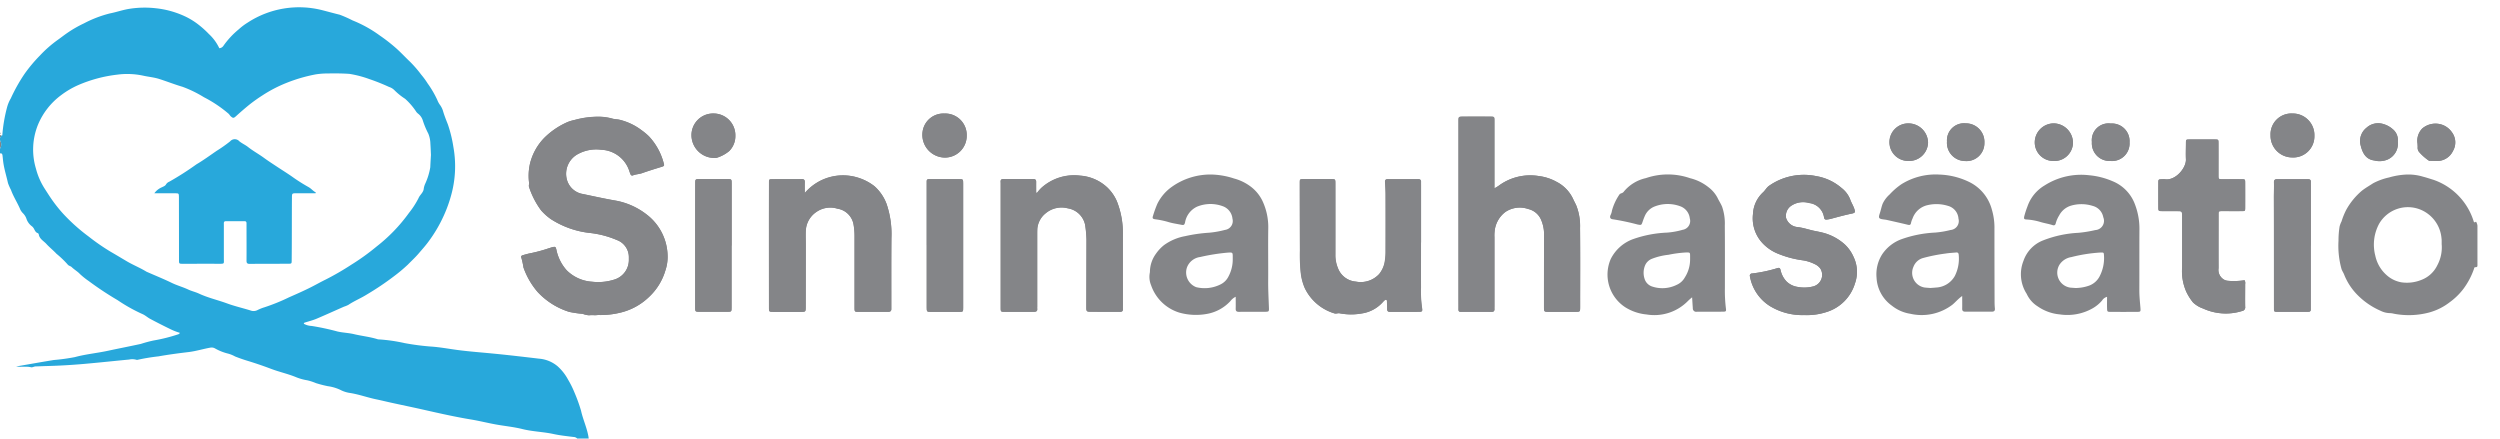 <svg xmlns:xlink="http://www.w3.org/1999/xlink" data-name="Component 40 – 32" xmlns="http://www.w3.org/2000/svg" width="228.017" height="40" viewBox="0 0 228.017 40">
    <defs>
        <clipPath id="8puaey4uaa">
            <path data-name="Rectangle 40" style="fill:none" d="M0 0h228.017v40H0z"></path>
        </clipPath>
        <clipPath id="r5ghu5ce0b">
            <path data-name="Rectangle 232" style="fill:#002676" d="M0 0h225.96v39.346H0z"></path>
        </clipPath>
    </defs>
    <g data-name="Group 159" style="clip-path:url(#8puaey4uaa)">
        <g data-name="Group 1300">
            <g data-name="Group 1299" transform="translate(0 .654)" style="clip-path:url(#r5ghu5ce0b)">
                <path data-name="Path 72" d="M61.181 29.491a7.523 7.523 0 0 0 2.112-.23 5.624 5.624 0 0 0 2.535-1.4 5.387 5.387 0 0 0 1.507-2.42 3.886 3.886 0 0 0 .205-1.139 4.851 4.851 0 0 0-1.9-3.961 6.5 6.5 0 0 0-2.974-1.3c-.954-.168-1.9-.38-2.842-.576a1.809 1.809 0 0 1-1.474-1.332 2.039 2.039 0 0 1 1.064-2.342 3.469 3.469 0 0 1 2.061-.366 2.808 2.808 0 0 1 2.582 1.969c.025.082.058.161.089.242.041.11.121.172.234.125.266-.109.555-.108.826-.2.569-.2 1.148-.381 1.727-.558.313-.1.327-.1.237-.4a5.65 5.65 0 0 0-1.335-2.4 5.574 5.574 0 0 0-.66-.549 5.435 5.435 0 0 0-2.043-.967c-.205-.048-.425-.038-.633-.1a4.85 4.85 0 0 0-1.11-.17 8.06 8.06 0 0 0-2.355.3 3.431 3.431 0 0 0-.652.2 6.959 6.959 0 0 0-2.059 1.383 5.107 5.107 0 0 0-1.34 2.407 4.991 4.991 0 0 0-.077 1.724c.011.138-.055.272.007.408A7.467 7.467 0 0 0 56 19.945a5.057 5.057 0 0 0 .885.793A8.218 8.218 0 0 0 60.4 22a8.63 8.63 0 0 1 2.508.648 1.665 1.665 0 0 1 1.1 1.56v.3a1.873 1.873 0 0 1-1.387 1.768 4.809 4.809 0 0 1-1.974.177 3.6 3.6 0 0 1-2.315-1.045 4 4 0 0 1-.933-1.863c-.07-.287-.093-.3-.371-.239-.1.024-.193.061-.29.087a13.565 13.565 0 0 1-1.585.439 7.141 7.141 0 0 0-.8.2c-.1.027-.215.086-.157.206a7.347 7.347 0 0 1 .2.916 6.927 6.927 0 0 0 1.287 2.234 6.63 6.63 0 0 0 2.889 1.82 9.907 9.907 0 0 0 1.229.179 1.962 1.962 0 0 0 .572.13c.275-.033.546.012.811-.025m81.766-11.549v-6.158c0-.38 0-.385-.376-.387h-2.477c-.427 0-.426.007-.426.433v17.133c0 .152.027.238.212.236.941-.006 1.883 0 2.824 0 .192 0 .255-.092.244-.266-.005-.086 0-.173 0-.258v-6.285a3.253 3.253 0 0 1 .014-.516 2.492 2.492 0 0 1 .991-1.788 2.357 2.357 0 0 1 2.076-.265 1.691 1.691 0 0 1 1.178.993 3.343 3.343 0 0 1 .269 1.336q-.012 3.293-.01 6.586c0 .462 0 .464.482.464h2.346c.467 0 .47 0 .47-.443 0-2.4.016-4.792-.008-7.188a5.124 5.124 0 0 0-.339-2.055c-.092-.209-.205-.409-.3-.619a3.34 3.34 0 0 0-1.5-1.551 4.488 4.488 0 0 0-1.629-.53 4.837 4.837 0 0 0-3.691.915 4.023 4.023 0 0 1-.355.209m-62.9.44c0-.339-.009-.679 0-1.017.007-.209-.08-.273-.281-.271-.883.007-1.766 0-2.649.007-.33 0-.332.012-.332.335q-.005 1.787-.007 3.571 0 3.9.005 7.788c0 .4.006.4.414.406h2.475c.454 0 .458-.006.459-.452q.007-2.862.007-5.723c0-.43-.022-.862.005-1.291a2.177 2.177 0 0 1 .964-1.647 2.216 2.216 0 0 1 1.91-.3 1.77 1.77 0 0 1 1.487 1.489 6.08 6.08 0 0 1 .083 1.068v6.454c0 .392 0 .4.372.4h2.692c.2 0 .3-.076.29-.279v-.257c0-2.065-.008-4.132.01-6.2a8.48 8.48 0 0 0-.434-3.078 4.038 4.038 0 0 0-1.115-1.644 4.657 4.657 0 0 0-1.567-.8 4.576 4.576 0 0 0-4.793 1.432m21.189-.017-.08-.03v-.983c0-.184-.079-.256-.261-.255h-2.735c-.189 0-.261.088-.245.266.005.058.005.115.005.172v11.316c0 .324.011.349.332.351.9.005 1.795 0 2.691 0 .211 0 .337-.057.309-.292a1.4 1.4 0 0 1 0-.172v-6.583c0-.186 0-.373.012-.558a2.027 2.027 0 0 1 .773-1.394 2.258 2.258 0 0 1 2-.44 1.925 1.925 0 0 1 1.585 1.511 10.38 10.38 0 0 1 .124 1.367l-.014 6.153c0 .346.02.4.344.4.911.013 1.823 0 2.734.009.188 0 .262-.08.252-.26-.007-.1 0-.2 0-.3v-6.5a7.741 7.741 0 0 0-.547-3.024 3.851 3.851 0 0 0-.848-1.232 4.024 4.024 0 0 0-2.487-1.1 4.452 4.452 0 0 0-3.563 1.13 3.988 3.988 0 0 0-.384.444m35.017 4.508V17.364c.008-.175-.06-.266-.25-.266q-1.39.005-2.779 0c-.191 0-.254.086-.245.264.021.386.045.773.046 1.16q.008 2.539 0 5.079a5.415 5.415 0 0 1-.057.9 2.429 2.429 0 0 1-.525 1.25 2.3 2.3 0 0 1-2.129.693 1.909 1.909 0 0 1-1.64-1.234 3.063 3.063 0 0 1-.231-1.215q.007-3.249 0-6.5c0-.387 0-.394-.376-.4q-1.259-.007-2.519 0c-.351 0-.351.01-.351.373 0 2.051.005 4.1.017 6.154a15.768 15.768 0 0 0 .079 2.044 4.845 4.845 0 0 0 .368 1.379 4.392 4.392 0 0 0 2.677 2.29c.18.067.33-.037.5 0a5.484 5.484 0 0 0 2.028.01 3.2 3.2 0 0 0 1.89-1.015 1.466 1.466 0 0 1 .119-.125c.063-.051.115-.144.218-.092.077.038.061.123.064.19.009.215.016.43.014.645 0 .18.072.255.259.254.883-.006 1.766 0 2.649-.006.278 0 .321-.047.267-.352a10.643 10.643 0 0 1-.1-1.845c-.007-1.378 0-2.755 0-4.132m34.976 6.633a5.767 5.767 0 0 0 2.012-.273 3.909 3.909 0 0 0 2.612-2.617 3.122 3.122 0 0 0-.118-2.39 3.491 3.491 0 0 0-.834-1.185A4.8 4.8 0 0 0 172.963 22a13.05 13.05 0 0 0-.761-.167c-.553-.108-1.085-.309-1.648-.365a1.2 1.2 0 0 1-1-.818 1.1 1.1 0 0 1 .472-1.124 1.938 1.938 0 0 1 1.62-.247 1.544 1.544 0 0 1 1.368 1.306c.025.163.1.226.262.2a2.984 2.984 0 0 0 .34-.059c.64-.172 1.277-.349 1.927-.483.3-.062.332-.123.235-.42-.1-.312-.291-.6-.389-.9a2.464 2.464 0 0 0-.773-1.012 4.731 4.731 0 0 0-2.32-1.086 5.525 5.525 0 0 0-4.3.887c-.23.165-.347.414-.546.593a2.883 2.883 0 0 0-.918 1.983 3.314 3.314 0 0 0 .967 2.748 3.94 3.94 0 0 0 1.326.869 9.028 9.028 0 0 0 2.2.593 3.581 3.581 0 0 1 1.115.341 1.339 1.339 0 0 1 .54.421 1.09 1.09 0 0 1-.64 1.622 3.274 3.274 0 0 1-1.461.044 1.832 1.832 0 0 1-.983-.49 2.15 2.15 0 0 1-.549-1.052c-.045-.152-.088-.22-.265-.173a12.765 12.765 0 0 1-2.328.494.2.2 0 0 0-.2.265 4.03 4.03 0 0 0 1.858 2.729 5.661 5.661 0 0 0 3.1.8m40.159-3.179a6.256 6.256 0 0 1-1.5.055.917.917 0 0 1-.323-.079 1.022 1.022 0 0 1-.555-1.076c-.007-1.634 0-3.269 0-4.9 0-.295.008-.3.323-.3.593-.005 1.186 0 1.779 0 .317 0 .325-.01.327-.308q.009-1.14 0-2.28c0-.315-.009-.32-.355-.322h-1.693c-.386 0-.386 0-.388-.366v-.173c0-.917.005-1.835 0-2.753 0-.326-.007-.332-.341-.334q-1.15-.007-2.3 0c-.322 0-.325.01-.328.345 0 .487-.025.976 0 1.462.038.8-.968 1.973-1.912 1.821a1.36 1.36 0 0 0-.26 0c-.337.012-.343.013-.344.337q-.005 1.1 0 2.194c0 .372.007.375.389.378.463 0 .926-.005 1.389 0 .365 0 .382.026.391.4v4.731a4.951 4.951 0 0 0 .371 2.2 5.045 5.045 0 0 0 .629 1 2.527 2.527 0 0 0 .914.55 4.96 4.96 0 0 0 3.549.23.338.338 0 0 0 .289-.4c-.011-.688 0-1.376 0-2.064a.5.5 0 0 0-.057-.346m6.04-3.165v-5.8c.01-.187-.086-.252-.263-.252q-1.411.005-2.82 0c-.2 0-.284.089-.276.291.017.45-.011.9-.01 1.35.012 3.367.008 6.735.011 10.1 0 .35 0 .355.351.356h2.6c.072 0 .145 0 .217-.006a.174.174 0 0 0 .182-.194v-5.849M91.17 23.109V28.746c0 .455 0 .457.436.458h2.476c.412 0 .414 0 .414-.4V17.529c0-.428 0-.43-.422-.431h-2.693c-.142-.005-.218.054-.213.2v5.808m-17.794.049v-5.632c0-.421 0-.424-.432-.426h-2.474c-.409 0-.413.01-.414.409q-.005 2.323-.005 4.646v6.624c0 .419 0 .422.434.423h2.474c.406 0 .409-.008.409-.4v-5.636m19.452-12.047a1.918 1.918 0 0 0-2.018 1.636 2.074 2.074 0 0 0 2.024 2.379 1.989 1.989 0 0 0 2-2 1.964 1.964 0 0 0-2-2.018m122.929 0a1.9 1.9 0 0 0-2.012 1.984 1.982 1.982 0 0 0 1.975 2.023 1.926 1.926 0 0 0 2.026-1.967 1.971 1.971 0 0 0-1.989-2.041m-144.023 0a1.973 1.973 0 0 0-2.011 2.021 2.087 2.087 0 0 0 2.278 2.025 3.3 3.3 0 0 0 1.157-.614 1.923 1.923 0 0 0 .568-1.392 1.99 1.99 0 0 0-1.993-2.04m109.001 4.33a1.73 1.73 0 0 0 1.77-1.662 1.79 1.79 0 0 0-1.747-1.763 1.713 1.713 0 1 0-.027 3.424m46.413-1.609c.006.114.013.229.016.343a.6.6 0 0 0 .147.47 4.6 4.6 0 0 0 .9.785c.021.012.056 0 .085 0 .187 0 .375.01.561.014a1.6 1.6 0 0 0 1.53-.924 1.543 1.543 0 0 0-.1-1.691 1.812 1.812 0 0 0-.9-.691 1.86 1.86 0 0 0-1.8.339 1.6 1.6 0 0 0-.442 1.358m-33.2 1.61a1.7 1.7 0 0 0 1.783-1.647A1.788 1.788 0 0 0 194 12.014a1.745 1.745 0 0 0-1.765 1.684 1.694 1.694 0 0 0 1.709 1.744m5.221 0a1.6 1.6 0 0 0 1.715-1.7 1.611 1.611 0 0 0-1.717-1.719 1.529 1.529 0 0 0-1.719 1.681 1.62 1.62 0 0 0 1.72 1.733m26.183-1.759a1.269 1.269 0 0 0-.475-1.148 2.146 2.146 0 0 0-.819-.451 1.566 1.566 0 0 0-1.569.339 1.53 1.53 0 0 0-.541 1.535c.165.686.444 1.334 1.261 1.44a1.9 1.9 0 0 0 1.174-.07 1.581 1.581 0 0 0 .97-1.645m-41.119-.03a1.661 1.661 0 0 0 1.62 1.794 1.634 1.634 0 0 0 1.793-1.66 1.692 1.692 0 0 0-1.7-1.775 1.559 1.559 0 0 0-1.715 1.641" transform="translate(-6.65 -1.415)" style="" fill="#848588"></path>
                <path data-name="Path 74" d="M0 13.911a.738.738 0 0 1 0 .775z" transform="translate(0 -1.773)" style="" fill="#848588"></path>
                <path data-name="Path 75" d="M.107 13.4c0 .079 0 .163-.107.181v-.172a.061.061 0 0 1 .107-.01" transform="translate(0 -1.704)" style="" fill="#848588"></path>
                <path data-name="Path 76" d="M0 13.121c.05 0 .072.025.062.072-.006.029-.031.033-.062.014z" transform="translate(0 -1.672)" style="" fill="#848588"></path>
                <g data-name="Group 2043">
                    <g data-name="Group 2042">
                        <path class="blue" data-name="Path 73" d="M.107 11.7c.072.034.111.007.108-.068a13.82 13.82 0 0 1 .417-2.453 3.3 3.3 0 0 1 .353-.859 15.285 15.285 0 0 1 1.258-2.242 13.537 13.537 0 0 1 1.4-1.669 10.813 10.813 0 0 1 1.649-1.443c.282-.2.549-.413.835-.608a10.643 10.643 0 0 1 1.53-.88 10.6 10.6 0 0 1 2.368-.909c.607-.118 1.195-.332 1.812-.424A8.919 8.919 0 0 1 14.218.1a8.346 8.346 0 0 1 2.6.712 6.456 6.456 0 0 1 1.322.811 8.593 8.593 0 0 1 .918.832A4.149 4.149 0 0 1 20 3.743a.482.482 0 0 0 .376-.216 7.592 7.592 0 0 1 1.4-1.507 5.5 5.5 0 0 1 .824-.62A8.568 8.568 0 0 1 29.367.269c.54.138 1.076.288 1.618.419a11.322 11.322 0 0 1 1.174.521A11.237 11.237 0 0 1 34.6 2.557 15.506 15.506 0 0 1 36.078 3.7c.466.406.883.866 1.334 1.291a10.828 10.828 0 0 1 1.01 1.169 6.7 6.7 0 0 1 .572.782 9.107 9.107 0 0 1 .889 1.517 1.912 1.912 0 0 0 .264.479 1.854 1.854 0 0 1 .273.579c.117.393.271.776.422 1.158a11.761 11.761 0 0 1 .51 2.076 9.866 9.866 0 0 1-.2 4.388 12.227 12.227 0 0 1-.68 1.883 12.69 12.69 0 0 1-1.4 2.372c-.267.366-.578.709-.876 1.058-.314.368-.669.694-1.005 1.037a14.25 14.25 0 0 1-1.282 1.071 25.509 25.509 0 0 1-2.439 1.64c-.553.348-1.162.592-1.7.954a2.634 2.634 0 0 1-.395.162c-.832.366-1.659.743-2.5 1.1-.334.141-.691.23-1.039.339-.057.017-.114.024-.127.12a1.594 1.594 0 0 0 .714.2 22.156 22.156 0 0 1 2.362.507c.494.113 1 .121 1.49.238.727.174 1.476.245 2.191.474a.169.169 0 0 0 .042.005 14.976 14.976 0 0 1 2.387.339 22.262 22.262 0 0 0 2.356.312c.837.052 1.66.209 2.488.319 1.076.141 2.156.22 3.235.325 1.395.135 2.789.3 4.18.464a2.991 2.991 0 0 1 1.684.678 4.449 4.449 0 0 1 .976 1.239 8.466 8.466 0 0 1 .57 1.142 14.8 14.8 0 0 1 .611 1.688c.188.86.59 1.66.7 2.538h-1.047a.5.5 0 0 0-.348-.143c-.612-.075-1.223-.139-1.831-.272-.927-.2-1.89-.217-2.817-.448-.8-.2-1.619-.274-2.427-.421-.754-.136-1.5-.326-2.253-.451-1.469-.242-2.921-.572-4.371-.9-.944-.213-1.892-.408-2.837-.615-.488-.107-.98-.228-1.469-.33-.78-.162-1.537-.44-2.332-.57a2.753 2.753 0 0 1-.923-.289 3.883 3.883 0 0 0-1.137-.335 10.6 10.6 0 0 1-1.086-.279 4.771 4.771 0 0 0-.8-.26 4.63 4.63 0 0 1-1.054-.3c-.727-.295-1.495-.46-2.23-.739s-1.476-.53-2.226-.757a14.8 14.8 0 0 1-1.066-.376 2.832 2.832 0 0 0-.629-.258 4.65 4.65 0 0 1-1.215-.484.621.621 0 0 0-.395-.066c-.677.12-1.336.328-2.021.409-.913.108-1.824.229-2.729.39a17.809 17.809 0 0 0-1.87.307.221.221 0 0 1-.161 0 1.344 1.344 0 0 0-.642-.017c-1.21.113-2.417.245-3.627.354a55.787 55.787 0 0 1-3.811.237c-.361.008-.723.027-1.084.036-.146 0-.3.106-.413.079-.473-.111-.951 0-1.372-.074 1.111-.192 2.269-.4 3.431-.589a18.136 18.136 0 0 0 1.924-.265c.99-.27 2.015-.362 3.017-.578s2.005-.409 3.006-.627a11.285 11.285 0 0 1 1.16-.312 14.9 14.9 0 0 0 2.253-.566.185.185 0 0 0 .136-.133 5.423 5.423 0 0 1-.892-.351q-.913-.442-1.807-.92c-.251-.134-.456-.332-.716-.442a14.846 14.846 0 0 1-2.255-1.264 28.891 28.891 0 0 1-2.641-1.749 6.715 6.715 0 0 1-.795-.635c-.217-.236-.518-.4-.755-.632-.1-.1-.285-.113-.376-.25a8.832 8.832 0 0 0-1.017-.972c-.286-.311-.632-.579-.912-.889-.249-.276-.642-.461-.7-.889-.006-.045-.074-.1-.124-.115-.15-.059-.206-.19-.277-.315a.846.846 0 0 0-.2-.278 1.417 1.417 0 0 1-.535-.746 1.329 1.329 0 0 0-.278-.434 1.312 1.312 0 0 1-.258-.342C1.605 17.86 1.229 17.3 1 16.665a4.791 4.791 0 0 1-.272-.622C.586 15.4.382 14.774.295 14.121c-.026-.2-.042-.4-.067-.6-.017-.129-.073-.221-.228-.178v-.43a.736.736 0 0 0 0-.775v-.258c.108-.019.1-.1.107-.181m39.2 1.808c-.016-.335-.026-.694-.052-1.051a2.594 2.594 0 0 0-.19-.923 7.471 7.471 0 0 1-.5-1.194 1.253 1.253 0 0 0-.4-.6 1.085 1.085 0 0 1-.184-.175 5.988 5.988 0 0 0-1.029-1.205 5.785 5.785 0 0 1-.959-.767 1.205 1.205 0 0 0-.51-.317 18.405 18.405 0 0 0-1.812-.722 9.784 9.784 0 0 0-1.8-.469c-.652-.045-1.3-.051-1.953-.037a6.9 6.9 0 0 0-1.125.083 14.376 14.376 0 0 0-2.722.8 12.344 12.344 0 0 0-2.138 1.118 14.62 14.62 0 0 0-1.155.818c-.438.354-.861.722-1.279 1.1-.189.168-.254.159-.44 0-.088-.076-.132-.18-.222-.257A11.646 11.646 0 0 0 18.6 8.213a10.776 10.776 0 0 0-1.953-.951c-.712-.207-1.412-.488-2.126-.714-.475-.151-.974-.192-1.459-.3a6.955 6.955 0 0 0-2.376-.093 12.6 12.6 0 0 0-3.574.962 7.821 7.821 0 0 0-1.539.909 6.423 6.423 0 0 0-2.1 2.674 6.023 6.023 0 0 0-.194 4.029 6.3 6.3 0 0 0 .773 1.787c.257.394.5.791.779 1.175a12.737 12.737 0 0 0 .939 1.159 16.65 16.65 0 0 0 2.31 2.065 19.458 19.458 0 0 0 2.025 1.4c.511.293 1.014.6 1.526.9.56.323 1.161.563 1.709.9a.9.9 0 0 0 .118.055c.739.324 1.489.627 2.213.979.488.237 1.011.376 1.5.606.311.146.656.221.968.366.829.387 1.722.587 2.576.9.7.259 1.433.421 2.147.646a.762.762 0 0 0 .619-.038 3.914 3.914 0 0 1 .639-.256 17.519 17.519 0 0 0 2.236-.907c.68-.3 1.367-.6 2.034-.939.437-.221.862-.464 1.3-.677a24.443 24.443 0 0 0 2.351-1.36 20.544 20.544 0 0 0 2.309-1.662 14.9 14.9 0 0 0 2.95-3.062 7.8 7.8 0 0 0 .869-1.34c.127-.316.461-.522.482-.891a1.694 1.694 0 0 1 .117-.4 5.911 5.911 0 0 0 .476-1.526c.015-.359.038-.716.059-1.1" style="" fill="#28A8DB"></path>
                        <path data-name="Path 77" d="M61.181 29.534c-.265.038-.535-.008-.811.025a1.965 1.965 0 0 1-.572-.131 9.743 9.743 0 0 1-1.229-.178 6.624 6.624 0 0 1-2.889-1.821 6.923 6.923 0 0 1-1.286-2.229 7.314 7.314 0 0 0-.2-.916c-.058-.121.055-.179.157-.207a7.333 7.333 0 0 1 .8-.2 13.917 13.917 0 0 0 1.585-.439c.1-.026.192-.065.29-.087.278-.065.3-.048.372.239a4.009 4.009 0 0 0 .933 1.862 3.6 3.6 0 0 0 2.313 1.048 4.793 4.793 0 0 0 1.974-.178 1.872 1.872 0 0 0 1.387-1.767v-.3a1.665 1.665 0 0 0-1.1-1.56 8.659 8.659 0 0 0-2.508-.649 8.2 8.2 0 0 1-3.513-1.261 5.057 5.057 0 0 1-.884-.797 7.483 7.483 0 0 1-1.087-2.1c-.062-.135.005-.27-.007-.407a4.99 4.99 0 0 1 .077-1.724 5.1 5.1 0 0 1 1.34-2.407 6.959 6.959 0 0 1 2.061-1.406 3.369 3.369 0 0 1 .652-.2 8.06 8.06 0 0 1 2.355-.3 4.85 4.85 0 0 1 1.11.17c.209.064.428.054.633.1a5.432 5.432 0 0 1 2.044.967 5.63 5.63 0 0 1 .659.548 5.658 5.658 0 0 1 1.335 2.4c.09.3.076.309-.237.4-.578.177-1.157.355-1.727.558-.27.1-.561.1-.826.205-.114.047-.194-.016-.235-.125-.031-.08-.063-.161-.089-.243a2.808 2.808 0 0 0-2.582-1.969 3.469 3.469 0 0 0-2.061.367 2.038 2.038 0 0 0-1.064 2.341 1.81 1.81 0 0 0 1.474 1.332c.947.2 1.889.407 2.842.576a6.5 6.5 0 0 1 2.974 1.3 4.85 4.85 0 0 1 1.9 3.961 3.886 3.886 0 0 1-.205 1.139A5.4 5.4 0 0 1 65.83 27.9a5.631 5.631 0 0 1-2.536 1.4 7.555 7.555 0 0 1-2.112.23" transform="translate(-6.65 -1.457)" style="" fill="#848588"></path>
                        <path data-name="Path 78" d="M154.911 17.985a4.064 4.064 0 0 0 .356-.209 4.835 4.835 0 0 1 3.69-.915 4.483 4.483 0 0 1 1.629.53 3.34 3.34 0 0 1 1.5 1.551c.092.209.205.409.3.619a5.107 5.107 0 0 1 .339 2.054c.024 2.4.01 4.793.009 7.189 0 .441 0 .442-.471.443h-2.346c-.48 0-.482 0-.482-.464 0-2.2 0-4.391.01-6.586a3.328 3.328 0 0 0-.269-1.336 1.691 1.691 0 0 0-1.178-.993 2.357 2.357 0 0 0-2.076.265 2.494 2.494 0 0 0-.991 1.788 3.358 3.358 0 0 0-.014.516v6.285c0 .086-.005.172 0 .257.011.175-.053.268-.245.267-.941 0-1.883-.008-2.823 0-.186 0-.217-.085-.212-.236.006-.258 0-.517 0-.775V11.877c0-.426 0-.431.427-.433q1.237-.007 2.476 0c.373 0 .376.006.376.387v6.158" transform="translate(-18.611 -1.458)" style="" fill="#848588"></path>
                        <path data-name="Path 79" d="M255.8 23.985v1.677c0 .127.047.3-.2.281-.093-.006-.1.119-.132.2a6.8 6.8 0 0 1-.938 1.766 5.891 5.891 0 0 1-1.251 1.225 5.349 5.349 0 0 1-1.874.94 7.244 7.244 0 0 1-3.224.115 1.71 1.71 0 0 0-.385-.056 1.936 1.936 0 0 1-.819-.207 6.74 6.74 0 0 1-2.148-1.478 5.542 5.542 0 0 1-1.19-1.837c-.067-.171-.176-.318-.237-.5a7.912 7.912 0 0 1-.275-2.579 8.1 8.1 0 0 1 .1-1.3 2.314 2.314 0 0 1 .18-.47 6.332 6.332 0 0 1 .427-1.052 6.216 6.216 0 0 1 1.433-1.745c.325-.254.683-.454 1.025-.68a5.678 5.678 0 0 1 1.444-.524 6.8 6.8 0 0 1 1.619-.268 4.672 4.672 0 0 1 1.494.2c.319.081.632.19.947.284a5.834 5.834 0 0 1 3.642 3.728c.039.141.063.194.21.1.041-.026.068.071.091.12a.933.933 0 0 1 .067.421v1.634m-3.269-.086v-.364a1.461 1.461 0 0 0-.015-.215 3.109 3.109 0 0 0-1.943-2.631 3.034 3.034 0 0 0-3.746 1.3 4.013 4.013 0 0 0-.346 2.926 3.236 3.236 0 0 0 .99 1.722 2.714 2.714 0 0 0 1.4.695 3.51 3.51 0 0 0 1.787-.215 2.65 2.65 0 0 0 1.469-1.33 3.448 3.448 0 0 0 .408-1.893" transform="translate(-29.84 -2.229)" style="" fill="#848588"></path>
                        <path data-name="Path 80" d="M202.913 28.571c-.393.278-.619.574-.907.806a4.629 4.629 0 0 1-3.824.819 3.563 3.563 0 0 1-1.683-.738 3.338 3.338 0 0 1-1.4-2.557 3.4 3.4 0 0 1 .495-2.1 3.614 3.614 0 0 1 1.716-1.384 10.6 10.6 0 0 1 3.13-.627 8.4 8.4 0 0 0 1.41-.237.816.816 0 0 0 .721-1.033 1.293 1.293 0 0 0-.947-1.163 3.533 3.533 0 0 0-1.839-.077 1.887 1.887 0 0 0-1.4 1.221 1.924 1.924 0 0 0-.141.4c-.031.2-.128.216-.3.174-.628-.152-1.258-.292-1.888-.435a2.542 2.542 0 0 0-.257-.041c-.489-.062-.554-.112-.407-.555.1-.293.154-.6.263-.884a2.6 2.6 0 0 1 .64-.85 6.173 6.173 0 0 1 1.064-.925 5.883 5.883 0 0 1 3.473-.886 6.715 6.715 0 0 1 2.811.722 3.919 3.919 0 0 1 1.976 2.482 5.753 5.753 0 0 1 .233 1.74q0 3.226.011 6.453c0 .272 0 .545.03.817.021.215-.079.287-.269.291h-2.431c-.2 0-.289-.076-.283-.28.008-.357 0-.714 0-1.17m-2.91-.71c.2-.016.375-.025.547-.043a2.071 2.071 0 0 0 1.691-1.052 3.516 3.516 0 0 0 .356-1.921c-.008-.158-.072-.239-.24-.222-.316.032-.635.042-.947.094a15.238 15.238 0 0 0-2.077.413 1.309 1.309 0 0 0-.857.778 1.356 1.356 0 0 0 .994 1.907c.186.023.374.032.534.045" transform="translate(-23.945 -2.231)" style="" fill="#848588"></path>
                        <path data-name="Path 81" d="M217.963 28.655a.758.758 0 0 0-.444.324 3.2 3.2 0 0 1-.857.716 4.659 4.659 0 0 1-3.011.56 4.162 4.162 0 0 1-2.011-.731 2.633 2.633 0 0 1-.995-1.125.79.79 0 0 0-.067-.111 3.3 3.3 0 0 1-.231-2.926 3.063 3.063 0 0 1 1.808-1.865 10.2 10.2 0 0 1 3.2-.683 11.316 11.316 0 0 0 1.54-.25.843.843 0 0 0 .726-1.172 1.3 1.3 0 0 0-.942-1.026 3.414 3.414 0 0 0-1.964-.039 1.8 1.8 0 0 0-1.114.9 2.664 2.664 0 0 0-.309.7c-.045.223-.169.225-.3.182-.357-.114-.728-.171-1.083-.276a5.387 5.387 0 0 0-1.274-.233c-.233-.012-.268-.056-.22-.292a8.392 8.392 0 0 1 .292-.9 3.581 3.581 0 0 1 1.553-1.908 6.187 6.187 0 0 1 4.074-.936 6.97 6.97 0 0 1 2.126.539 3.635 3.635 0 0 1 1.984 1.947 6.249 6.249 0 0 1 .475 2.555c-.009 1.822 0 3.644-.008 5.467 0 .532.057 1.058.1 1.587.027.357.015.364-.347.366q-1.172.007-2.346 0c-.332 0-.342-.016-.351-.34s0-.653 0-1.028m-2.877-.809a3.8 3.8 0 0 0 1.191-.2 1.761 1.761 0 0 0 1.036-.921 3.6 3.6 0 0 0 .373-1.789c-.019-.332-.007-.335-.339-.325a14.154 14.154 0 0 0-2.643.416 1.573 1.573 0 0 0-1.084.7 1.382 1.382 0 0 0 .991 2.084c.158.015.317.024.475.035" transform="translate(-25.789 -2.234)" style="" fill="#848588"></path>
                        <path data-name="Path 82" d="M127.366 28.645a1.348 1.348 0 0 0-.484.4 3.82 3.82 0 0 1-1.993 1.134 5.582 5.582 0 0 1-2.649-.088 3.945 3.945 0 0 1-2.585-2.5 2 2 0 0 1-.111-1.169.237.237 0 0 0 .005-.043 2.836 2.836 0 0 1 .547-1.656 3.711 3.711 0 0 1 .725-.781 4.709 4.709 0 0 1 1.945-.829 14 14 0 0 1 2.189-.313 8.63 8.63 0 0 0 1.438-.255.817.817 0 0 0 .684-1.024 1.34 1.34 0 0 0-.918-1.149 3.227 3.227 0 0 0-2.292.045 1.945 1.945 0 0 0-1.113 1.442c-.059.236-.118.264-.339.219-.391-.079-.8-.134-1.172-.248a7.6 7.6 0 0 0-1.212-.254c-.234-.032-.275-.1-.2-.318a10.224 10.224 0 0 1 .394-1.091 4.116 4.116 0 0 1 1.3-1.535 6.063 6.063 0 0 1 3.7-1.137 7.15 7.15 0 0 1 2 .362 4.4 4.4 0 0 1 1.543.758 3.578 3.578 0 0 1 1.03 1.255 5.6 5.6 0 0 1 .544 2.54c-.023 1.592.005 3.185-.007 4.777-.007.818.039 1.634.068 2.451.012.35 0 .372-.35.375-.8.006-1.592-.005-2.389.006-.238 0-.3-.1-.292-.305.009-.338 0-.676 0-1.07m-.27-3.435v-.172c0-.442 0-.447-.452-.42a18.16 18.16 0 0 0-2.516.4 1.49 1.49 0 0 0-1.2.933 1.433 1.433 0 0 0 .836 1.817 3.228 3.228 0 0 0 2.191-.238 1.579 1.579 0 0 0 .757-.744 3.3 3.3 0 0 0 .385-1.572" transform="translate(-14.668 -2.23)" style="" fill="#848588"></path>
                        <path data-name="Path 83" d="M174.846 28.69a4.494 4.494 0 0 0-.374.326 4.29 4.29 0 0 1-3.793 1.239 4.407 4.407 0 0 1-1.948-.665 3.558 3.558 0 0 1-1.314-4.383 3.668 3.668 0 0 1 2.068-1.832 10.533 10.533 0 0 1 3.055-.583 6.982 6.982 0 0 0 1.437-.257.814.814 0 0 0 .654-1.043 1.325 1.325 0 0 0-.9-1.114 3.274 3.274 0 0 0-2.294.025 1.615 1.615 0 0 0-.909.871 6.252 6.252 0 0 0-.186.483c-.123.365-.119.361-.482.293a21.642 21.642 0 0 0-2.238-.473c-.253-.02-.327-.189-.2-.421a1.292 1.292 0 0 0 .108-.367 4.822 4.822 0 0 1 .634-1.4.356.356 0 0 1 .228-.187.411.411 0 0 0 .241-.174 3.608 3.608 0 0 1 1.992-1.207 6.179 6.179 0 0 1 4.036.008 4.315 4.315 0 0 1 1.655.807 2.94 2.94 0 0 1 .835.964c.131.284.311.543.429.836a4.7 4.7 0 0 1 .244 1.73c.019 1.894.008 3.788.008 5.682a13.11 13.11 0 0 0 .092 1.845c.039.277.005.307-.268.31-.8.008-1.592 0-2.389.007a.308.308 0 0 1-.361-.327c-.025-.338-.044-.676-.064-1m-.183-3.454v-.257c0-.381 0-.374-.388-.369a10.63 10.63 0 0 0-1.584.21 5.862 5.862 0 0 0-1.509.365 1.121 1.121 0 0 0-.63.613 1.764 1.764 0 0 0-.04 1.218 1.061 1.061 0 0 0 .661.689 2.944 2.944 0 0 0 2.273-.147 1.567 1.567 0 0 0 .748-.692 3.006 3.006 0 0 0 .468-1.631" transform="translate(-20.51 -2.229)" style="" fill="#848588"></path>
                        <path data-name="Path 84" d="M83.213 19.208a4.576 4.576 0 0 1 4.793-1.432 4.648 4.648 0 0 1 1.567.8 4.038 4.038 0 0 1 1.115 1.644 8.483 8.483 0 0 1 .434 3.078c-.018 2.065-.008 4.132-.01 6.2v.258c.009.2-.092.279-.29.278h-2.691c-.369 0-.372-.011-.372-.4v-6.455a6 6 0 0 0-.083-1.068 1.77 1.77 0 0 0-1.487-1.489 2.216 2.216 0 0 0-1.91.3 2.175 2.175 0 0 0-.963 1.647c-.028.428-.005.86-.005 1.291q0 2.861-.008 5.723c0 .447 0 .45-.459.452q-1.237.005-2.475 0c-.408 0-.414-.005-.414-.4q-.005-3.9-.005-7.788 0-1.787.007-3.572c0-.322 0-.332.332-.335.883-.006 1.766 0 2.649-.007.2 0 .288.064.281.271-.011.339 0 .678 0 1.017" transform="translate(-9.813 -2.241)" style="" fill="#848588"></path>
                        <path data-name="Path 85" d="M107.358 19.191a3.987 3.987 0 0 1 .384-.444 4.457 4.457 0 0 1 3.564-1.131 4.028 4.028 0 0 1 2.486 1.1 3.862 3.862 0 0 1 .849 1.233 7.754 7.754 0 0 1 .547 3.024c-.005 2.166 0 4.331 0 6.5 0 .1-.005.2 0 .3.011.18-.064.261-.251.26-.911 0-1.824 0-2.735-.009-.324 0-.345-.054-.344-.4l.014-6.152a10.517 10.517 0 0 0-.123-1.367 1.927 1.927 0 0 0-1.586-1.511 2.253 2.253 0 0 0-2 .44 2.026 2.026 0 0 0-.774 1.394c-.011.186-.011.373-.011.558v6.583a1.4 1.4 0 0 0 0 .172c.028.236-.1.293-.308.292h-2.692c-.322 0-.332-.027-.332-.351V18.366c0-.058 0-.115-.005-.172-.016-.178.056-.267.246-.266h2.735c.182 0 .263.072.26.256-.006.327 0 .654 0 .982l.08.031" transform="translate(-12.77 -2.241)" style="" fill="#848588"></path>
                        <path data-name="Path 86" d="M146.194 23.747c0 1.378-.005 2.755 0 4.132a10.561 10.561 0 0 0 .1 1.845c.054.3.011.349-.268.352-.883.007-1.766 0-2.65.006-.187 0-.259-.074-.257-.254 0-.215-.005-.43-.015-.645 0-.067.013-.152-.063-.191-.1-.051-.156.042-.218.092a1.463 1.463 0 0 0-.119.125 3.2 3.2 0 0 1-1.889 1.015 5.489 5.489 0 0 1-2.029-.01c-.174-.038-.325.065-.5 0a4.393 4.393 0 0 1-2.677-2.291 4.92 4.92 0 0 1-.368-1.378 16.088 16.088 0 0 1-.078-2.044c-.012-2.051-.012-4.1-.016-6.154 0-.363 0-.37.349-.373q1.262-.007 2.52 0c.37 0 .376.009.376.4v6.5a3.064 3.064 0 0 0 .231 1.215 1.907 1.907 0 0 0 1.641 1.234 2.291 2.291 0 0 0 2.127-.693 2.409 2.409 0 0 0 .525-1.25 5.414 5.414 0 0 0 .058-.9q.007-2.54 0-5.079c0-.387-.025-.774-.047-1.16-.01-.179.054-.265.246-.264q1.39.007 2.779 0c.189 0 .257.091.249.266-.005.1 0 .2 0 .3v5.208z" transform="translate(-16.586 -2.29)" style="" fill="#848588"></path>
                        <path data-name="Path 87" d="M186.891 30.314a5.673 5.673 0 0 1-3.1-.8 4.032 4.032 0 0 1-1.857-2.729.2.2 0 0 1 .2-.264 12.839 12.839 0 0 0 2.328-.494c.177-.048.22.021.264.173a2.158 2.158 0 0 0 .549 1.051 1.835 1.835 0 0 0 .983.491 3.261 3.261 0 0 0 1.461-.044 1.089 1.089 0 0 0 .64-1.622 1.333 1.333 0 0 0-.54-.421 3.594 3.594 0 0 0-1.114-.342 9.055 9.055 0 0 1-2.2-.592 3.944 3.944 0 0 1-1.327-.869 3.316 3.316 0 0 1-.966-2.749 2.877 2.877 0 0 1 .918-1.982c.2-.179.316-.429.546-.593a5.53 5.53 0 0 1 4.3-.888 4.74 4.74 0 0 1 2.32 1.087 2.459 2.459 0 0 1 .773 1.012c.1.308.286.591.389.9.1.3.064.358-.235.42-.65.134-1.288.311-1.927.483a3.2 3.2 0 0 1-.341.059c-.158.024-.237-.038-.261-.2a1.548 1.548 0 0 0-1.368-1.306 1.941 1.941 0 0 0-1.62.247 1.1 1.1 0 0 0-.472 1.124 1.2 1.2 0 0 0 1 .819c.563.056 1.1.257 1.648.365.255.05.511.1.761.167a4.786 4.786 0 0 1 1.919 1.032 3.487 3.487 0 0 1 .834 1.184 3.123 3.123 0 0 1 .118 2.39 3.909 3.909 0 0 1-2.612 2.618 5.767 5.767 0 0 1-2.012.273" transform="translate(-22.328 -2.233)" style="" fill="#848588"></path>
                        <path data-name="Path 88" d="M232.263 26.663a.5.5 0 0 1 .057.346c0 .688-.012 1.377 0 2.064a.338.338 0 0 1-.289.4 4.96 4.96 0 0 1-3.549-.23 2.516 2.516 0 0 1-.913-.55 4.379 4.379 0 0 1-1-3.2v-4.732c-.009-.373-.026-.4-.39-.4h-1.39c-.382 0-.387-.006-.389-.378q-.007-1.1 0-2.194c0-.325.007-.325.344-.338a1.435 1.435 0 0 1 .26 0c.945.152 1.951-1.023 1.912-1.82-.023-.487 0-.975 0-1.462 0-.335.006-.342.328-.345q1.15-.007 2.3 0c.333 0 .34.008.341.335V17.084c0 .363 0 .366.389.366.564 0 1.128-.005 1.692 0 .347 0 .354.007.355.323v2.279c0 .3-.011.305-.326.308-.594.005-1.187 0-1.78 0-.315 0-.322.01-.323.305 0 1.634-.008 3.269 0 4.9a1.022 1.022 0 0 0 .555 1.075.9.9 0 0 0 .324.079 6.249 6.249 0 0 0 1.5-.055" transform="translate(-27.541 -1.761)" style="" fill="#848588"></path>
                        <path data-name="Path 89" d="M239.778 24.028v5.846a.174.174 0 0 1-.182.195c-.073.005-.145.005-.218.005h-2.6c-.347 0-.35-.005-.351-.355 0-3.368 0-6.736-.01-10.1 0-.45.025-.9.009-1.349-.007-.2.079-.291.277-.292h2.82c.177 0 .273.065.263.252-.005.1 0 .2 0 .3v5.5z" transform="translate(-29.016 -2.29)" style="" fill="#848588"></path>
                        <path data-name="Path 90" d="M96.345 23.984v-5.809c0-.147.072-.207.214-.2h2.693c.42 0 .422 0 .422.431v11.275c0 .4 0 .4-.414.4h-2.476c-.435 0-.436 0-.436-.458v-5.639" transform="translate(-11.824 -2.29)" style="" fill="#848588"></path>
                        <path data-name="Path 91" d="M75.6 24.033v5.635c0 .4 0 .4-.408.4q-1.237.008-2.474 0c-.431 0-.434 0-.434-.423v-6.624q0-2.322.006-4.646c0-.4.005-.407.414-.41q1.237-.008 2.474 0c.431 0 .431.005.431.426v5.635z" transform="translate(-8.871 -2.29)" style="" fill="#848588"></path>
                        <path data-name="Path 92" d="M97.941 11.118a1.964 1.964 0 0 1 2 2.018 1.987 1.987 0 0 1-2 2 2.073 2.073 0 0 1-2.024-2.379 1.919 1.919 0 0 1 2.019-1.635" transform="translate(-11.771 -1.417)" style="" fill="#848588"></path>
                        <path data-name="Path 93" d="M238.07 11.115a1.97 1.97 0 0 1 1.989 2.041 1.925 1.925 0 0 1-2.026 1.967 1.981 1.981 0 0 1-1.974-2.023 1.9 1.9 0 0 1 2.011-1.984" transform="translate(-28.973 -1.416)" style="" fill="#848588"></path>
                        <path data-name="Path 94" d="M73.9 11.114a1.989 1.989 0 0 1 1.992 2.04 1.923 1.923 0 0 1-.568 1.392 3.314 3.314 0 0 1-1.158.615 2.089 2.089 0 0 1-2.278-2.026 1.974 1.974 0 0 1 2.012-2.021" transform="translate(-8.822 -1.416)" style="" fill="#848588"></path>
                        <path data-name="Path 95" d="M198.191 15.575a1.712 1.712 0 1 1 .027-3.423 1.789 1.789 0 0 1 1.747 1.762 1.729 1.729 0 0 1-1.774 1.661" transform="translate(-24.111 -1.549)" style="" fill="#848588"></path>
                        <path data-name="Path 96" d="M251.343 13.969a1.6 1.6 0 0 1 .442-1.358 1.86 1.86 0 0 1 1.8-.339 1.809 1.809 0 0 1 .9.69 1.543 1.543 0 0 1 .1 1.692 1.6 1.6 0 0 1-1.53.924c-.188 0-.375-.01-.562-.014-.028 0-.063.014-.085 0a4.6 4.6 0 0 1-.9-.785.6.6 0 0 1-.147-.47c0-.114-.011-.229-.016-.343" transform="translate(-30.848 -1.551)" style="" fill="#848588"></path>
                        <path data-name="Path 97" d="M213.256 15.576a1.7 1.7 0 0 1-1.709-1.744 1.743 1.743 0 0 1 1.765-1.684 1.787 1.787 0 0 1 1.726 1.782 1.7 1.7 0 0 1-1.782 1.647" transform="translate(-25.965 -1.548)" style="" fill="#848588"></path>
                        <path data-name="Path 98" d="M219.205 15.58a1.619 1.619 0 0 1-1.72-1.733 1.529 1.529 0 0 1 1.719-1.681 1.612 1.612 0 0 1 1.716 1.72 1.6 1.6 0 0 1-1.715 1.695" transform="translate(-26.693 -1.55)" style="" fill="#848588"></path>
                        <path data-name="Path 99" d="M248.81 13.817a1.58 1.58 0 0 1-.97 1.645 1.882 1.882 0 0 1-1.174.07c-.817-.1-1.1-.754-1.261-1.44a1.531 1.531 0 0 1 .541-1.535 1.568 1.568 0 0 1 1.569-.339 2.157 2.157 0 0 1 .819.451 1.272 1.272 0 0 1 .475 1.148" transform="translate(-30.115 -1.546)" style="" fill="#848588"></path>
                        <path data-name="Path 100" d="M202.42 13.789a1.559 1.559 0 0 1 1.715-1.641 1.692 1.692 0 0 1 1.7 1.775 1.634 1.634 0 0 1-1.793 1.66 1.661 1.661 0 0 1-1.62-1.794" transform="translate(-24.844 -1.548)" style="" fill="#848588"></path>
                    </g>
                    <path class="blue" data-name="Path 101" d="M30.747 18.731h-1.732c-.4 0-.417 0-.419.392-.01 1.119-.007 2.237-.011 3.357q0 1.183-.012 2.366c0 .3-.006.312-.318.313-1.172.006-2.345 0-3.517.013-.243 0-.286-.1-.284-.306.008-1.033 0-2.065 0-3.1v-.3c0-.12-.053-.19-.181-.189h-1.692c-.227 0-.195.16-.195.3v3.1c0 .493.091.489-.482.486-1.086-.005-2.171 0-3.257 0-.349 0-.352-.007-.352-.362q0-2.69-.006-5.379v-.345c-.009-.335-.01-.341-.337-.343h-1.908a1.63 1.63 0 0 1 .708-.557c.137-.073.282-.11.369-.269a.626.626 0 0 1 .292-.235 26.642 26.642 0 0 0 2.47-1.579c.633-.372 1.232-.811 1.838-1.227A12.724 12.724 0 0 0 22.954 14a.557.557 0 0 1 .845-.009c.248.2.545.326.788.518.462.365.98.644 1.453.99.379.279.778.534 1.171.795.512.339 1.035.66 1.535 1.018a15.987 15.987 0 0 0 1.382.866c.239.137.4.359.647.477-.01.026-.018.053-.027.079" transform="translate(-1.969 -1.758)" style="" fill="#28A8DB"></path>
                </g>
            </g>
        </g>
    </g>
</svg>